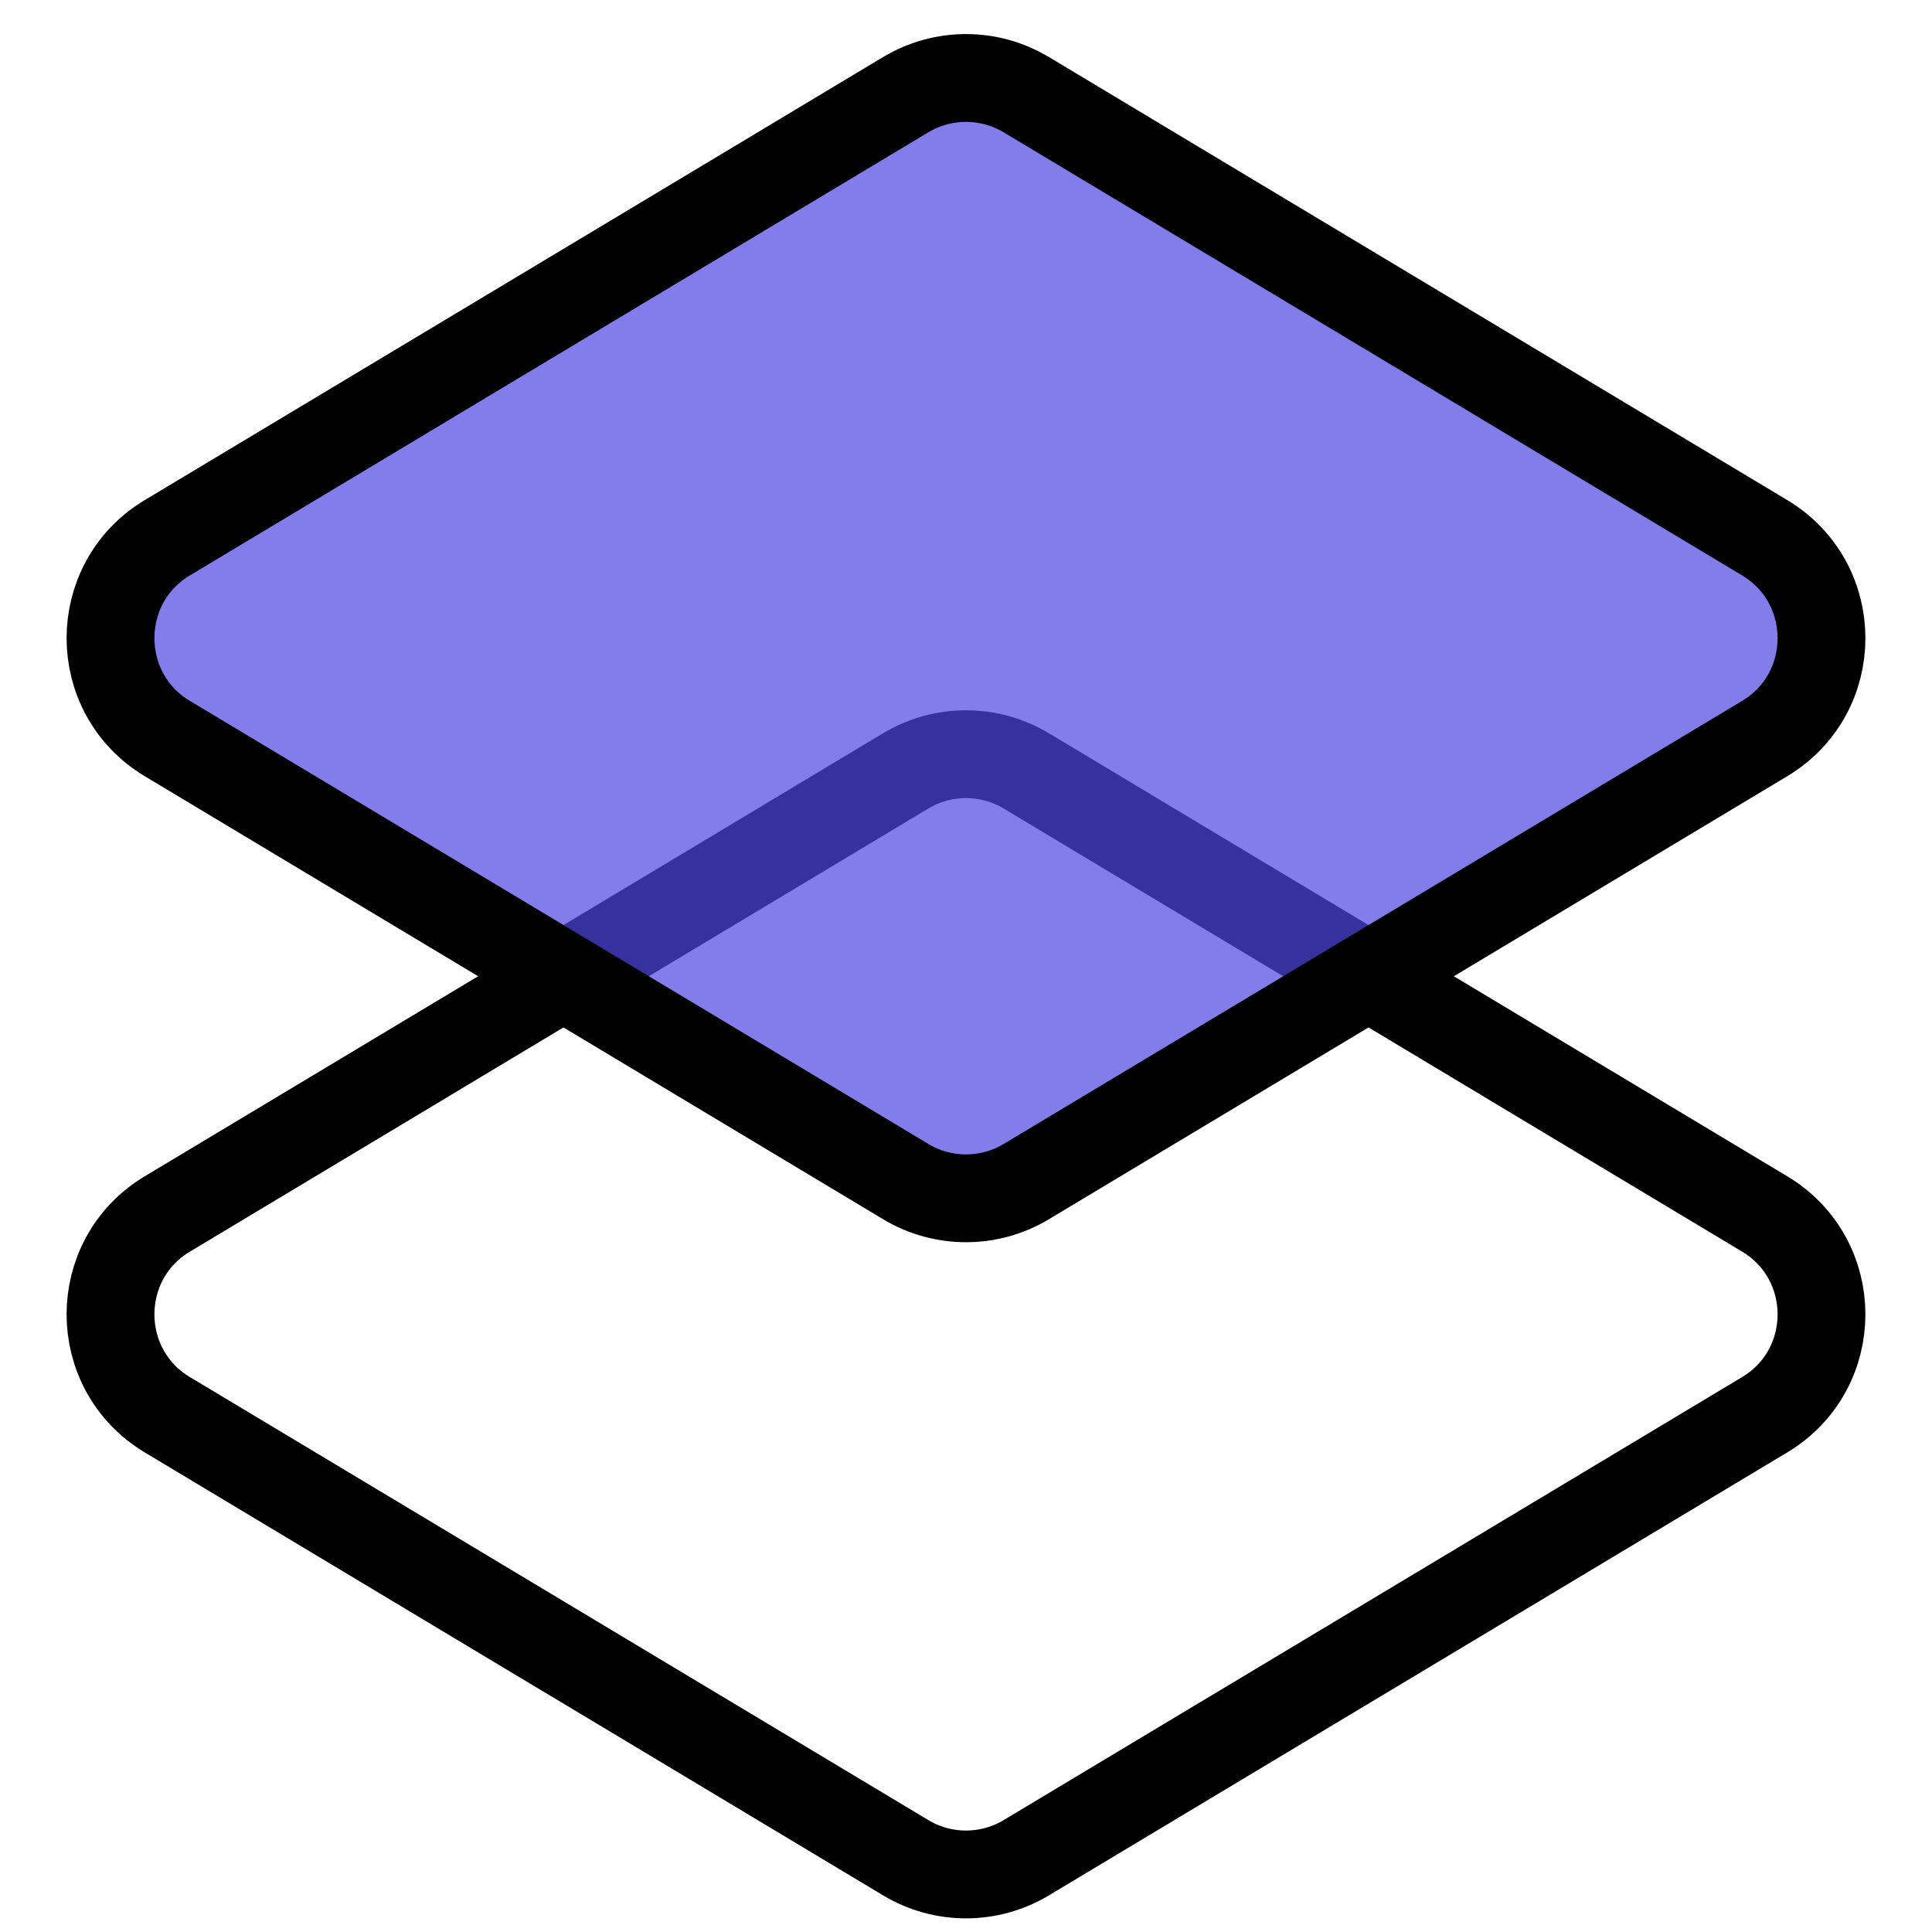 <svg width="33" height="33" viewBox="0 0 33 33" fill="none" xmlns="http://www.w3.org/2000/svg">
<path d="M2.858 24.165C1.564 23.388 1.564 21.512 2.858 20.735L15.471 13.167C16.104 12.787 16.896 12.787 17.529 13.167L30.142 20.735C31.436 21.512 31.436 23.388 30.142 24.165L17.529 31.732C16.896 32.112 16.104 32.112 15.471 31.732L2.858 24.165Z" fill="white" stroke="black" stroke-width="1.5" stroke-linecap="round" stroke-linejoin="round"/>
<g filter="url(#filter0_b_52_60)">
<path d="M2.858 12.615C1.564 11.838 1.564 9.962 2.858 9.185L15.471 1.617C16.104 1.237 16.896 1.237 17.529 1.617L30.142 9.185C31.436 9.962 31.436 11.838 30.142 12.615L17.529 20.183C16.896 20.563 16.104 20.563 15.471 20.183L2.858 12.615Z" fill="#4F46E5" fill-opacity="0.7"/>
<path d="M2.858 12.615C1.564 11.838 1.564 9.962 2.858 9.185L15.471 1.617C16.104 1.237 16.896 1.237 17.529 1.617L30.142 9.185C31.436 9.962 31.436 11.838 30.142 12.615L17.529 20.183C16.896 20.563 16.104 20.563 15.471 20.183L2.858 12.615Z" stroke="black" stroke-width="1.5" stroke-linecap="round" stroke-linejoin="round"/>
</g>

</svg>
